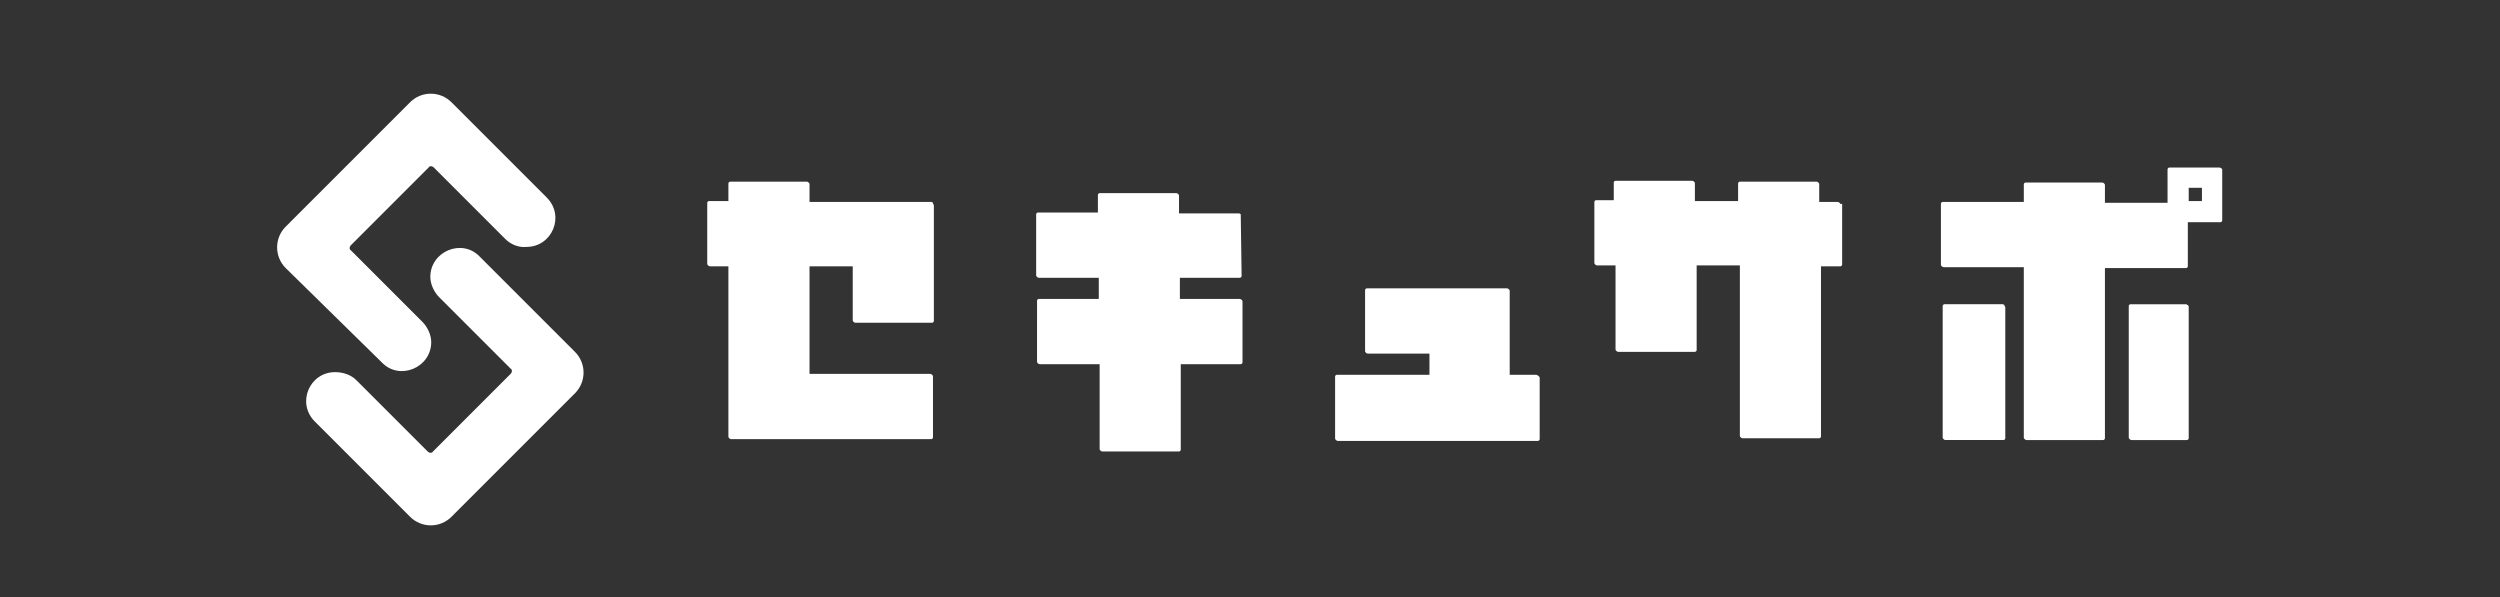 <?xml version="1.0" encoding="utf-8"?>
<!-- Generator: Adobe Illustrator 27.4.0, SVG Export Plug-In . SVG Version: 6.00 Build 0)  -->
<svg version="1.1" id="レイヤー_1" xmlns="http://www.w3.org/2000/svg" xmlns:xlink="http://www.w3.org/1999/xlink" x="0px"
	 y="0px" viewBox="0 0 283.5 67.7" style="enable-background:new 0 0 283.5 67.7;" xml:space="preserve">
<rect x="0" y="0" width="283.5" height="67.7" fill="#333333" stroke="none"/>
<style type="text/css">
	.st0{display:none;}
	.st1{display:inline;fill:#231815;}
	.st2{display:inline;fill:none;stroke:#231815;stroke-width:0.562;stroke-miterlimit:10;}
	.st3{fill:#FFFFFF;}
</style>
<g id="レイヤー_2_00000074402894349974180060000017126061809011826363_" class="st0">
	<rect y="0" class="st1" width="283.5" height="67.7"/>
	<rect x="2.2" y="-99.8" class="st2" width="283.5" height="67.7"/>
</g>
<g id="デザイン">
	<g>
		<g>
			<path class="st3" d="M105.8,23c0,0-0.1-0.1-0.2-0.1H91.8v-2c0-0.1,0-0.1-0.1-0.2c0,0-0.1-0.1-0.2-0.1h-8.7
				c-0.1,0-0.2,0.1-0.2,0.2v2h-2.2c-0.1,0-0.2,0.1-0.2,0.2v6.9c0,0.1,0,0.1,0.1,0.2c0,0,0.1,0.1,0.2,0.1h2.1v19.3
				c0,0.1,0,0.1,0.1,0.2c0,0,0.1,0.1,0.2,0.1h22.7c0.1,0,0.2-0.1,0.2-0.2v-6.9c0-0.1,0-0.1-0.1-0.2c0,0-0.1-0.1-0.2-0.1H91.8V30.2
				h4.9v6.1c0,0.1,0,0.1,0.1,0.2c0,0,0.1,0.1,0.2,0.1h8.7c0.1,0,0.2-0.1,0.2-0.2V23.2C105.8,23.2,105.8,23.1,105.8,23z"/>
			<path class="st3" d="M140.7,24.3c0,0-0.1-0.1-0.2-0.1h-6.8v-2c0-0.1,0-0.1-0.1-0.2c0,0-0.1-0.1-0.2-0.1h-8.7
				c-0.1,0-0.2,0.1-0.2,0.2v2h-6.8c-0.1,0-0.2,0.1-0.2,0.2v6.9c0,0.1,0,0.1,0.1,0.2c0,0,0.1,0.1,0.2,0.1h6.8v2.4h-6.8
				c-0.1,0-0.2,0.1-0.2,0.2V41c0,0.1,0,0.1,0.1,0.2c0,0,0.1,0.1,0.2,0.1h6.8v9.6c0,0.1,0,0.1,0.1,0.2c0,0,0.1,0.1,0.2,0.1h8.7
				c0.1,0,0.2-0.1,0.2-0.2v-9.7h6.8c0.1,0,0.2-0.1,0.2-0.2v-6.9c0-0.1,0-0.1-0.1-0.2c0,0-0.1-0.1-0.2-0.1h-6.8v-2.4h6.8
				c0.1,0,0.2-0.1,0.2-0.2L140.7,24.3C140.8,24.4,140.8,24.4,140.7,24.3z"/>
			<path class="st3" d="M208.6,23c0,0-0.1-0.1-0.2-0.1h-2.1v-2c0-0.1,0-0.1-0.1-0.2c0,0-0.1-0.1-0.2-0.1h-8.7
				c-0.1,0-0.2,0.1-0.2,0.2v2h-4.9v-2c0-0.1,0-0.1-0.1-0.2c0,0-0.1-0.1-0.2-0.1h-8.7c-0.1,0-0.2,0.1-0.2,0.2v2h-2
				c-0.1,0-0.2,0.1-0.2,0.2v6.9c0,0.1,0,0.1,0.1,0.2c0,0,0.1,0.1,0.2,0.1h2.1v9.5c0,0.1,0,0.1,0.1,0.2c0,0,0.1,0.1,0.2,0.1h8.7
				c0.1,0,0.2-0.1,0.2-0.2v-9.6h4.9v19.3c0,0.1,0,0.1,0.1,0.2c0,0,0.1,0.1,0.2,0.1h8.7c0.1,0,0.2-0.1,0.2-0.2V30.2h2.2
				c0.1,0,0.2-0.1,0.2-0.2v-6.9C208.7,23.2,208.7,23.1,208.6,23z"/>
			<path class="st3" d="M174.4,42.6c0,0-0.1-0.1-0.2-0.1h-3V33c0-0.1,0-0.1-0.1-0.2c0,0-0.1-0.1-0.2-0.1H155c-0.1,0-0.2,0.1-0.2,0.2
				v6.9c0,0.1,0,0.1,0.1,0.2c0,0,0.1,0.1,0.2,0.1h7v2.4h-10.5c-0.1,0-0.2,0.1-0.2,0.2v7c0,0.1,0,0.1,0.1,0.2c0,0,0.1,0.1,0.2,0.1
				h22.7c0.1,0,0.2-0.1,0.2-0.2v-7C174.5,42.7,174.5,42.6,174.4,42.6z"/>
			<g>
				<path class="st3" d="M227.3,34.6c0,0-0.1-0.1-0.2-0.1h-6.6c-0.1,0-0.2,0.1-0.2,0.2v14.9c0,0.1,0,0.1,0.1,0.2
					c0,0,0.1,0.1,0.2,0.1h6.6c0.1,0,0.2-0.1,0.2-0.2V34.8C227.3,34.7,227.3,34.7,227.3,34.6z"/>
				<path class="st3" d="M247.9,34.5h-6.3c-0.1,0-0.2,0.1-0.2,0.2v14.9c0,0.1,0,0.1,0.1,0.2c0,0,0.1,0.1,0.2,0.1h6.3
					c0.1,0,0.2-0.1,0.2-0.2V34.8c0-0.1,0-0.1-0.1-0.2C248,34.6,248,34.5,247.9,34.5z"/>
				<path class="st3" d="M251.9,19.1c0,0-0.1-0.1-0.2-0.1H246c-0.1,0-0.2,0.1-0.2,0.2V23h-7.1v-2c0-0.1,0-0.1-0.1-0.2
					c0,0-0.1-0.1-0.2-0.1h-8.7c-0.1,0-0.2,0.1-0.2,0.2v2h-9.2c-0.1,0-0.2,0.1-0.2,0.2V30c0,0.1,0,0.1,0.1,0.2c0,0,0.1,0.1,0.2,0.1
					h9.1v19.3c0,0.1,0,0.1,0.1,0.2c0,0,0.1,0.1,0.2,0.1h8.7c0.1,0,0.2-0.1,0.2-0.2V30.4h9.2c0.1,0,0.2-0.1,0.2-0.2v-5h3.7
					c0.1,0,0.2-0.1,0.2-0.2v-5.7C252,19.2,252,19.1,251.9,19.1z M249.7,21.3v1.5h-1.5v-1.5H249.7z"/>
			</g>
		</g>
		<g>
			<path class="st3" d="M57.3,27.1L49.2,19c-0.2-0.2-0.5-0.2-0.6,0l-8.8,8.8c-0.2,0.2-0.2,0.5,0,0.6l8.1,8.1c0.6,0.6,1,1.5,1,2.3
				l0,0c0,2.9-3.6,4.4-5.6,2.3L32.4,30.4c-1.3-1.3-1.3-3.4,0-4.7l14.1-14.1c1.3-1.3,3.4-1.3,4.7,0L62,22.4c2.1,2.1,0.6,5.6-2.3,5.6
				l0,0C58.8,28.1,57.9,27.7,57.3,27.1z"/>
			<path class="st3" d="M40.4,43.1l8.1,8.1c0.2,0.2,0.5,0.2,0.6,0l8.8-8.8c0.2-0.2,0.2-0.5,0-0.6l-8.1-8.1c-0.6-0.6-1-1.5-1-2.3l0,0
				c0-2.9,3.6-4.4,5.6-2.3l10.8,10.8c1.3,1.3,1.3,3.4,0,4.7l-14,14c-1.3,1.3-3.4,1.3-4.7,0L35.7,47.8c-2.1-2.1-0.6-5.6,2.3-5.6l0,0
				C38.9,42.2,39.8,42.5,40.4,43.1z"/>
		</g>
	</g>
</g>
</svg>
